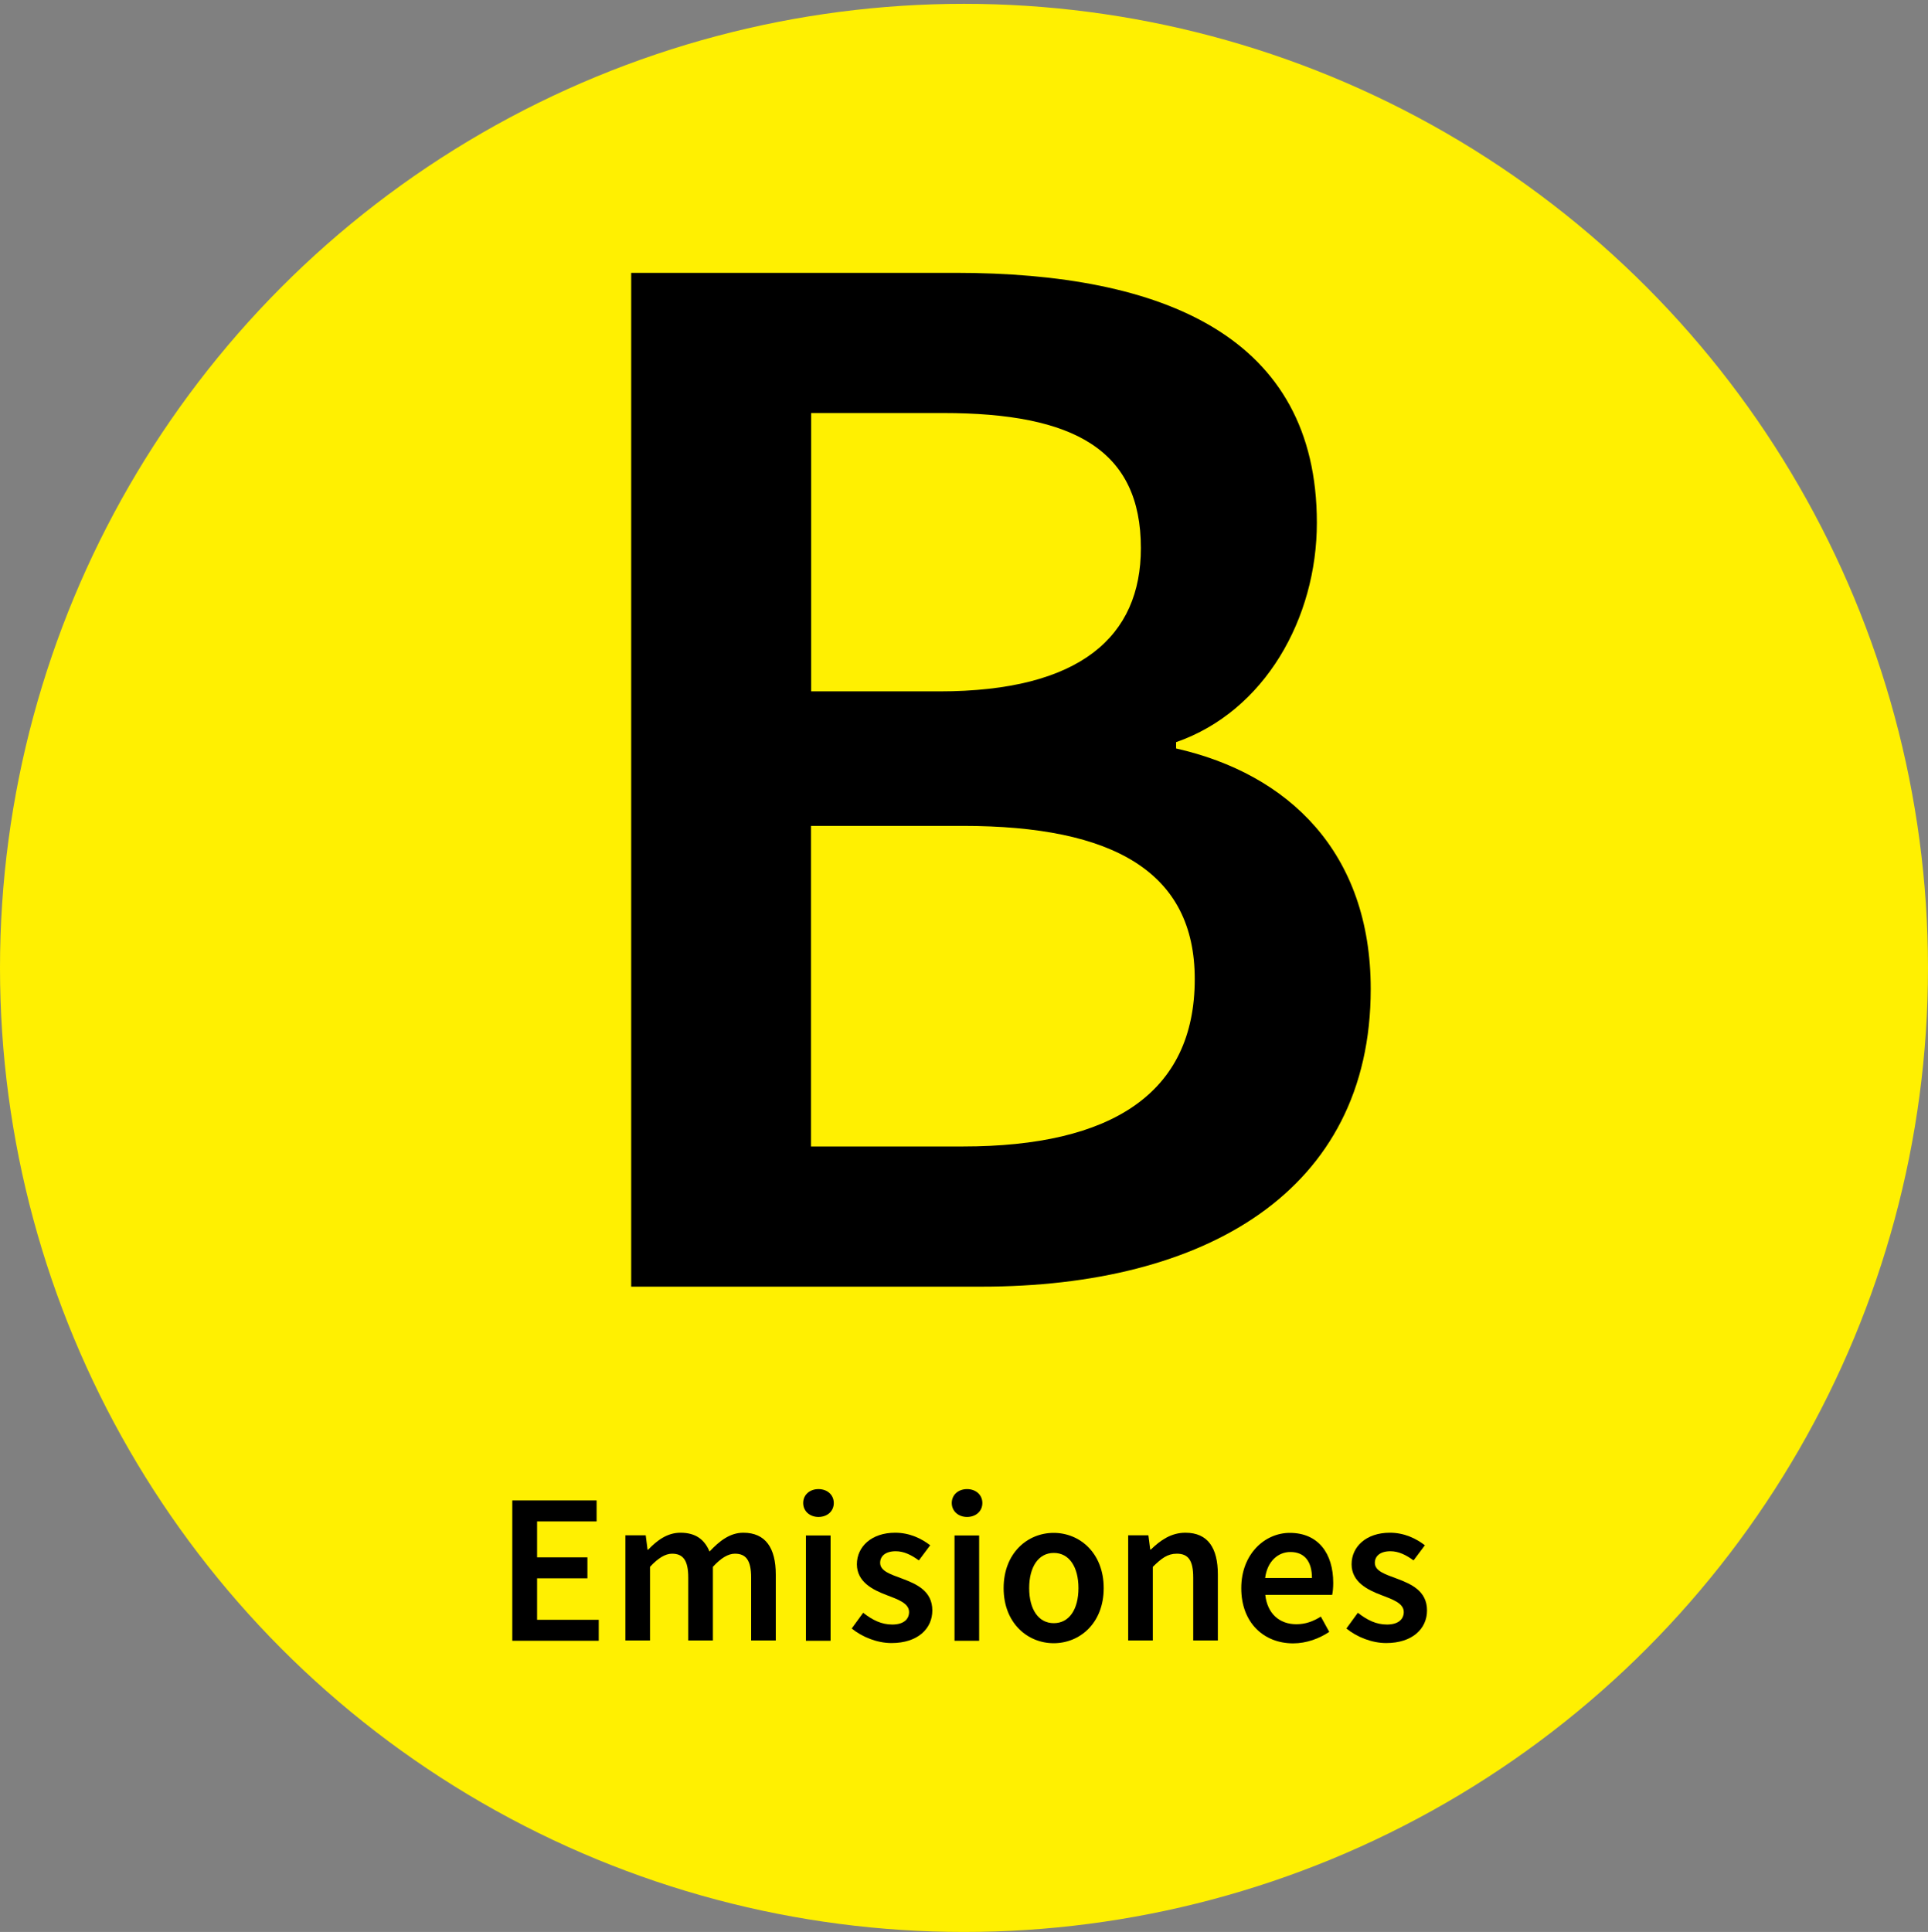 <?xml version="1.0" encoding="UTF-8"?>
<svg id="Capa_1" data-name="Capa 1" xmlns="http://www.w3.org/2000/svg" width="126" height="126.25" version="1.1" viewBox="0 0 126 126.25">
  <rect x="0" y="0" width="126" height="126.25" fill="#808080" stroke="none"/>
  <defs>
    <style>
      .cls-1 {
        fill: #000;
      }

      .cls-1, .cls-2 {
        stroke-width: 0px;
      }

      .cls-2 {
        fill: #fff001;
      }
    </style>
  </defs>
  <circle class="cls-2" cx="63" cy="63.25" r="63"/>
  <g>
    <path class="cls-1" d="M33.48,98.05h5.51v1.37h-3.89v2.35h3.29v1.37h-3.29v2.71h4.03v1.37h-5.65v-9.17Z"/>
    <path class="cls-1" d="M40.88,100.33h1.32l.12.94h.04c.58-.61,1.25-1.11,2.11-1.11,1.01,0,1.58.46,1.9,1.23.66-.7,1.34-1.23,2.21-1.23,1.45,0,2.12,1,2.12,2.73v4.31h-1.61v-4.11c0-1.13-.34-1.56-1.06-1.56-.44,0-.91.28-1.44.86v4.81h-1.61v-4.11c0-1.13-.34-1.56-1.06-1.56-.43,0-.91.28-1.44.86v4.81h-1.61v-6.88l.01.01Z"/>
    <path class="cls-1" d="M52.49,98.22c0-.54.43-.91,1-.91s1,.37,1,.91-.43.91-1,.91-1-.38-1-.91ZM52.67,100.34h1.61v6.88h-1.61v-6.88Z"/>
    <path class="cls-1" d="M55.66,106.42l.75-1.03c.61.48,1.2.77,1.9.77.75,0,1.1-.35,1.1-.82,0-.58-.75-.83-1.48-1.11-.9-.34-1.93-.86-1.93-2.01s.96-2.06,2.5-2.06c.96,0,1.73.39,2.29.82l-.74.99c-.48-.35-.97-.6-1.51-.6-.69,0-1.02.33-1.02.76,0,.54.69.75,1.44,1.03.93.35,1.97.8,1.97,2.08,0,1.18-.94,2.13-2.67,2.13-.94,0-1.93-.4-2.61-.96l.01.01Z"/>
    <path class="cls-1" d="M62.2,98.22c0-.54.43-.91,1-.91s1,.37,1,.91-.43.91-1,.91-1-.38-1-.91ZM62.38,100.34h1.61v6.88h-1.61v-6.88Z"/>
    <path class="cls-1" d="M65.59,103.78c0-2.29,1.56-3.61,3.27-3.61s3.27,1.32,3.27,3.61-1.56,3.6-3.27,3.6-3.27-1.32-3.27-3.6ZM70.48,103.78c0-1.38-.6-2.3-1.61-2.3s-1.61.92-1.61,2.3.6,2.29,1.61,2.29,1.61-.91,1.61-2.29Z"/>
    <path class="cls-1" d="M73.73,100.33h1.32l.12.93h.04c.62-.6,1.32-1.1,2.26-1.1,1.47,0,2.12,1,2.12,2.73v4.31h-1.61v-4.11c0-1.13-.33-1.56-1.07-1.56-.61,0-1,.3-1.57.86v4.81h-1.61v-6.88.01Z"/>
    <path class="cls-1" d="M81.12,103.78c0-2.24,1.55-3.61,3.17-3.61,1.86,0,2.84,1.34,2.84,3.27,0,.31-.03.62-.07.78h-4.37c.13,1.22.92,1.92,2.03,1.92.59,0,1.09-.18,1.6-.5l.55,1c-.66.44-1.49.75-2.36.75-1.9,0-3.39-1.33-3.39-3.6v-.01ZM85.74,103.12c0-1.06-.47-1.7-1.41-1.7-.8,0-1.51.6-1.65,1.7h3.06Z"/>
    <path class="cls-1" d="M87.99,106.42l.75-1.03c.61.48,1.2.77,1.9.77.75,0,1.1-.35,1.1-.82,0-.58-.75-.83-1.48-1.11-.9-.34-1.93-.86-1.93-2.01s.96-2.06,2.5-2.06c.96,0,1.73.39,2.29.82l-.74.99c-.48-.35-.97-.6-1.51-.6-.69,0-1.02.33-1.02.76,0,.54.69.75,1.44,1.03.93.35,1.97.8,1.97,2.08,0,1.18-.94,2.13-2.67,2.13-.94,0-1.93-.4-2.61-.96l.01.01Z"/>
  </g>
  <path class="cls-1" d="M41.25,17.83h21.19c13.61,0,23.62,4.17,23.62,16.33,0,6.24-3.4,12.32-9.2,14.34v.41c7.33,1.66,12.72,6.77,12.72,15.72,0,13.25-10.86,19.45-25.44,19.45h-22.89s0-66.25,0-66.25ZM61.39,45.18c9.24,0,13.17-3.61,13.17-9.36,0-6.4-4.34-8.83-12.92-8.83h-8.63v18.19h8.39-.01ZM62.93,74.92c9.72,0,15.15-3.48,15.15-10.94,0-6.97-5.27-10.01-15.15-10.01h-9.93v20.95h9.93Z"/>
</svg>